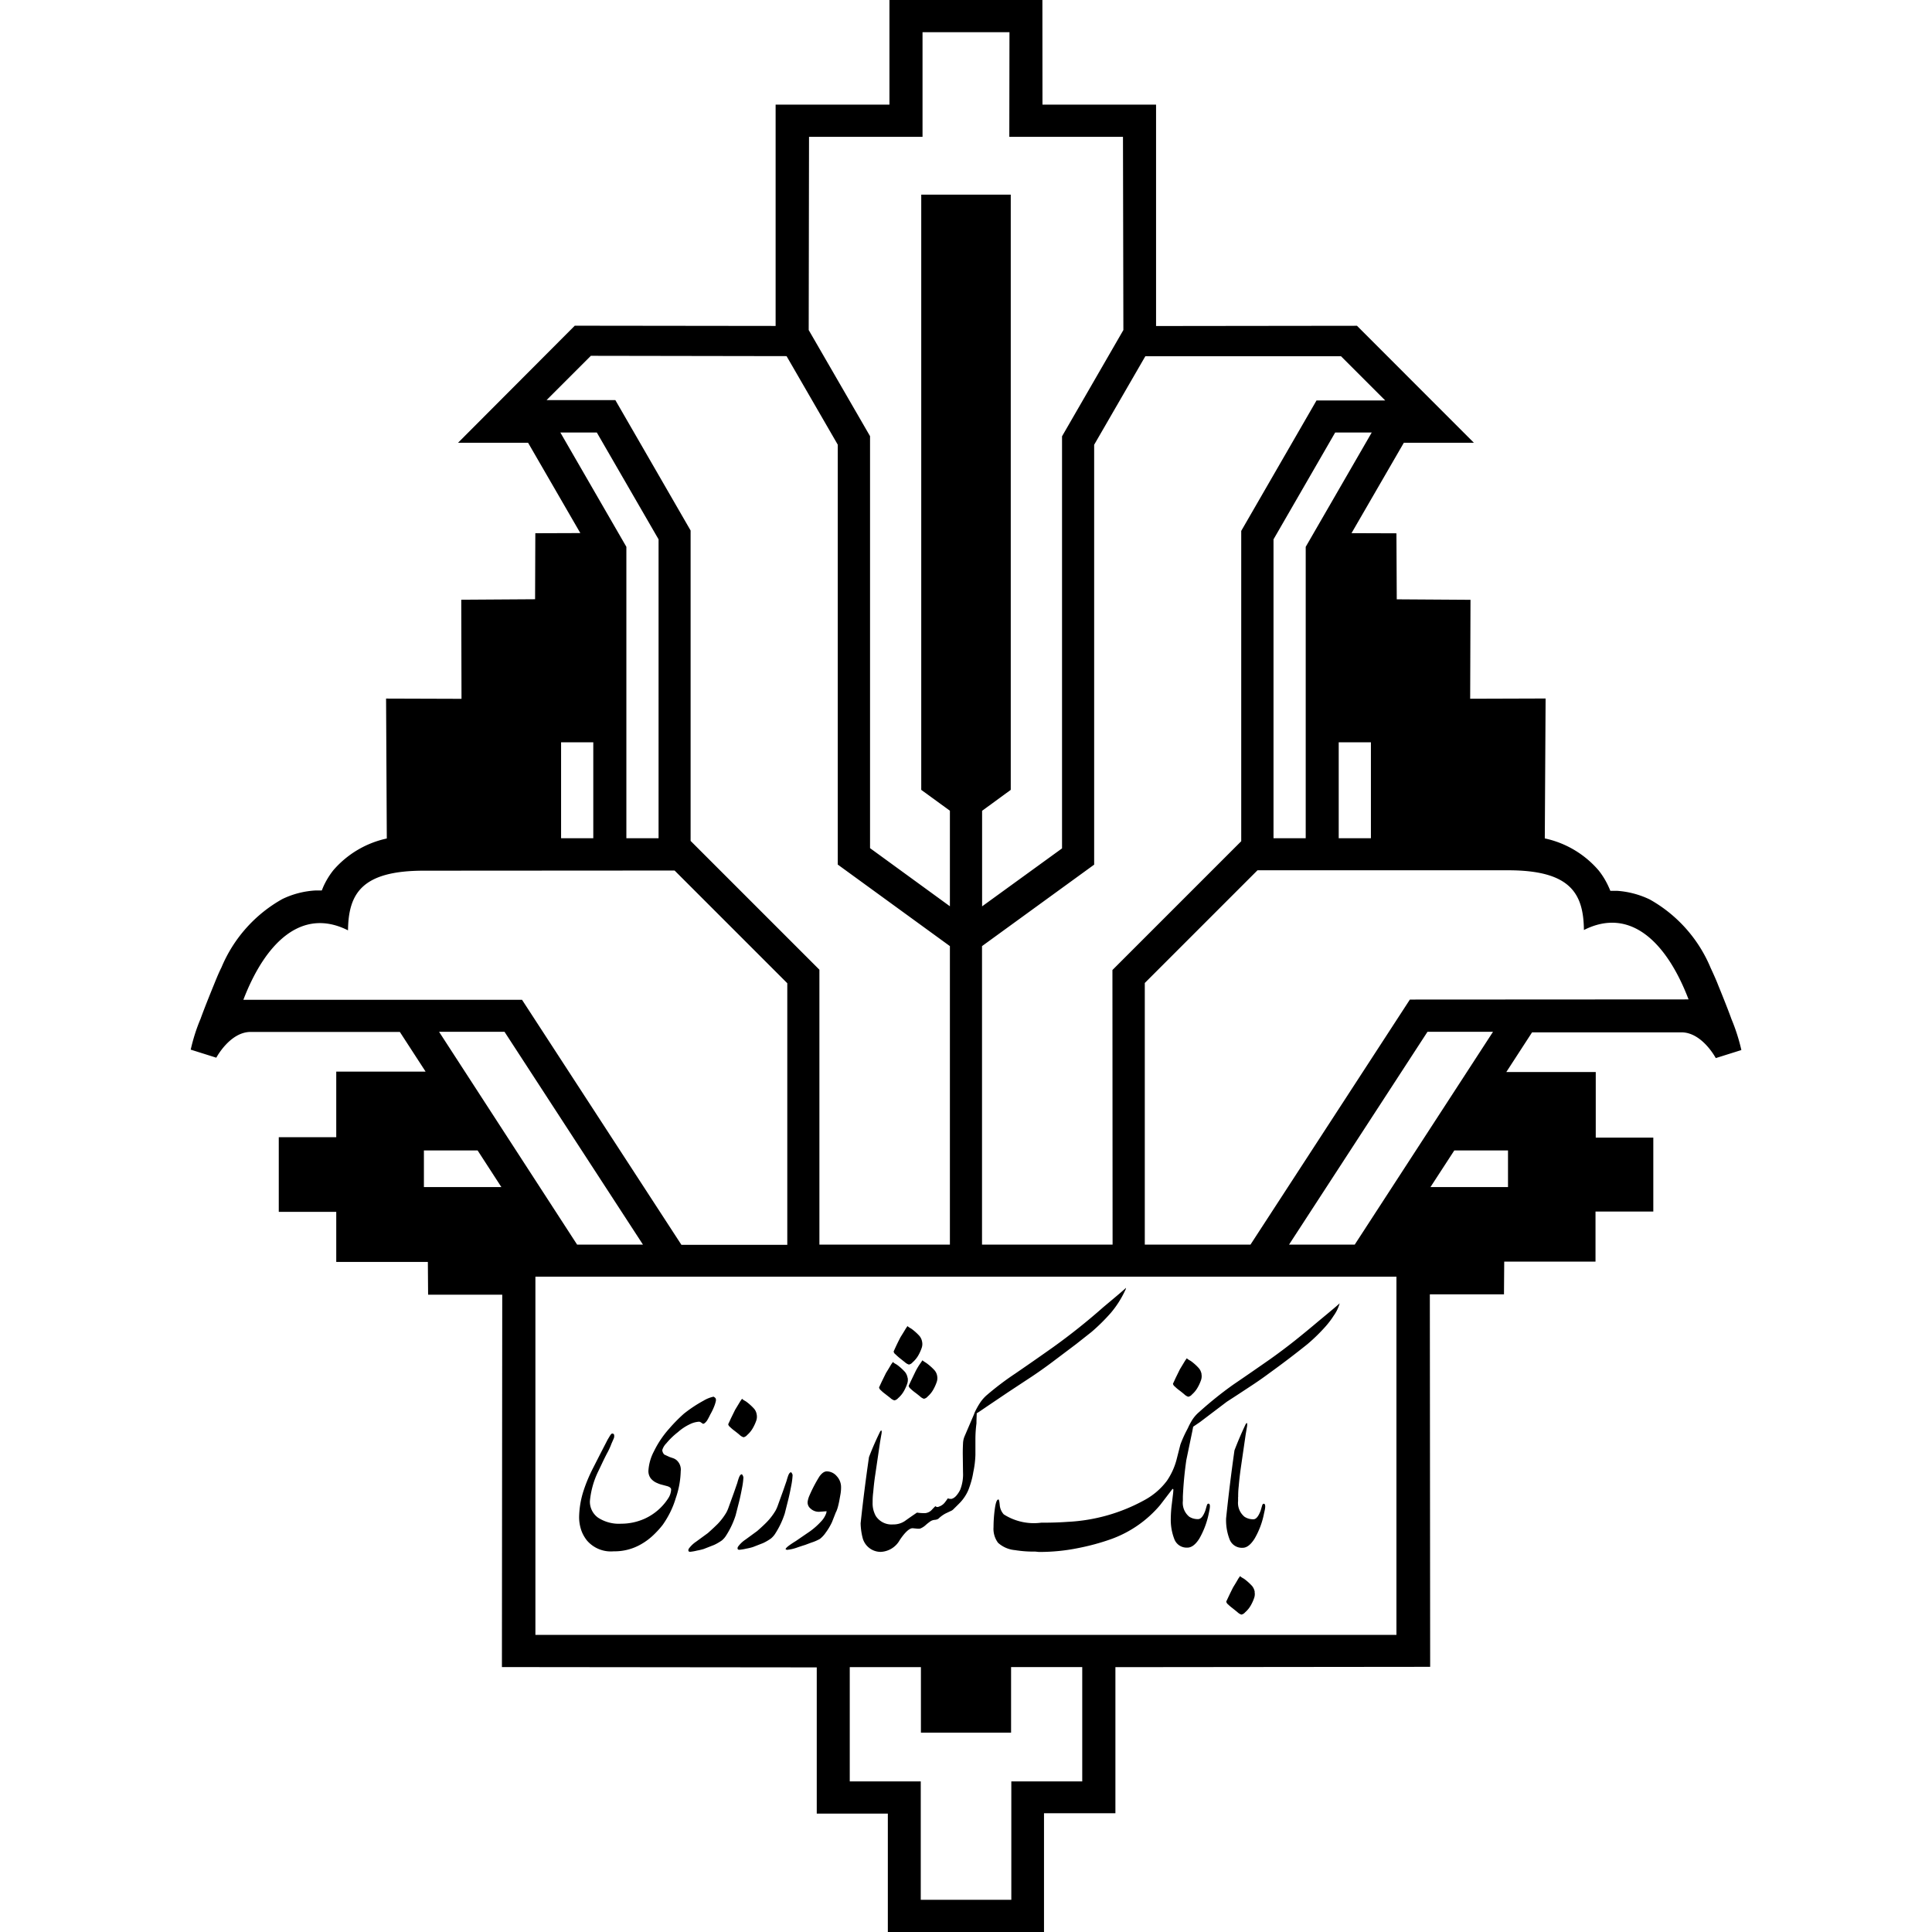 <?xml version="1.0" encoding="utf-8"?><!-- Uploaded to: SVG Repo, www.svgrepo.com, Generator: SVG Repo Mixer Tools -->
<svg fill="#000000" width="800px" height="800px" viewBox="0 0 24 24" role="img" xmlns="http://www.w3.org/2000/svg"><path d="M12.95 1.3h1.411v2.75l2.496-.003L18.309 5.5h-.87l-.65 1.123.558.002.004.82.916.006-.004 1.229.937-.003-.01 1.738a1.217 1.217 0 0 1 .67.399c.05.063.092.133.125.207l.012.027.007.018h.082a1.112 1.112 0 0 1 .407.107c.34.19.607.49.757.85.028.06.055.12.08.18l.015.038s.114.278.164.419c.052.124.093.253.123.384l-.318.1s-.169-.32-.427-.32h-1.855l-.32.493h1.111v.815h.715v.918h-.718v.622h-1.134l-.003.407h-.921l.004 4.627-3.91.004v1.815h-.887V24h-1.94v-1.471h-.883v-1.816l-3.911-.004.004-4.626h-.921l-.003-.407H4.177v-.622h-.714v-.927h.714v-.815h1.11l-.32-.493H3.114c-.258 0-.427.32-.427.32l-.318-.1c.03-.131.07-.26.123-.384.05-.141.164-.419.164-.419l.015-.037c.025-.061.05-.122.08-.181.15-.36.417-.66.757-.85a1.083 1.083 0 0 1 .407-.106h.082l.008-.019.011-.027a.966.966 0 0 1 .126-.207 1.217 1.217 0 0 1 .663-.393l-.009-1.738.937.003L5.73 7.45l.917-.006.003-.82.559-.002L6.56 5.5h-.87l1.45-1.454 2.495.003V1.3h1.414V0h1.9zm.494 20.829v-1.42h-.884v.815h-1.12v-.814h-.884v1.419h.882V23.6h1.125v-1.471zm3.903-1.82v-4.45H6.651v4.45zm-1.762-.534a.145.145 0 0 1-.005.074.527.527 0 0 1-.04.09.33.33 0 0 1-.073.09.08.08 0 0 1-.046.028.129.129 0 0 1-.05-.031 4.984 4.984 0 0 0-.066-.053.525.525 0 0 1-.05-.043.056.056 0 0 1-.022-.035l.032-.068a4.22 4.22 0 0 1 .054-.11 2.62 2.62 0 0 0 .064-.107l.022-.031a.144.144 0 0 0 .021.017l.029.017a.68.68 0 0 1 .1.09c.016.02.027.045.032.072zm-2.678-.496c.162 0 .322-.015.48-.047.14-.027.279-.064.414-.112a1.43 1.43 0 0 0 .61-.423 37.7 37.7 0 0 0 .147-.192c.01-.012.012-.01.015-.007a.019.019 0 0 1 .003.013l-.003.038-.016.133c-.008.06-.012.12-.013.179a.662.662 0 0 0 .045.261.163.163 0 0 0 .162.103c.05 0 .1-.037.147-.111.056-.098.096-.204.118-.315l.009-.044a.242.242 0 0 0 .005-.042c0-.023-.006-.034-.018-.034-.012 0-.017.01-.023.031l-.016.055c-.026.071-.056.106-.09.106a.195.195 0 0 1-.11-.03.223.223 0 0 1-.079-.197v-.053a4.568 4.568 0 0 1 .043-.454l.075-.361.01-.053.084-.057.334-.253a26.2 26.2 0 0 0 .286-.187c.083-.054.164-.11.243-.169a11.742 11.742 0 0 0 .472-.359 2.231 2.231 0 0 0 .229-.224c.035-.04.068-.083.097-.129a.487.487 0 0 0 .075-.156c0 .004-.09.08-.268.227a12.98 12.98 0 0 1-.283.233c-.102.081-.207.16-.314.236-.152.106-.305.212-.458.316a4.67 4.67 0 0 0-.423.34.435.435 0 0 0-.095.113.823.823 0 0 0-.044.085l-.016.031a1.45 1.45 0 0 0-.078.176l-.05.196a.85.85 0 0 1-.118.254.858.858 0 0 1-.275.237 2.198 2.198 0 0 1-.958.272 4.01 4.01 0 0 1-.325.01.694.694 0 0 1-.468-.103.196.196 0 0 1-.05-.118c-.004-.045-.01-.067-.016-.067-.02 0-.034.039-.045.117a1.72 1.72 0 0 0-.016.227.29.29 0 0 0 .056.194.36.36 0 0 0 .209.091c.082.013.166.02.25.018zm-1.057-.54v.003c.05-.049.08-.079.089-.09a.525.525 0 0 0 .09-.142c.028-.072.05-.147.062-.224.015-.07.024-.143.026-.215v-.189c0-.066.004-.133.013-.2 0-.062.003-.1.003-.117v-.009a.473.473 0 0 0 .028-.017l.106-.072.255-.172.296-.195a5.61 5.61 0 0 0 .25-.177l.3-.226.19-.15a2.375 2.375 0 0 0 .242-.239 1.236 1.236 0 0 0 .178-.28.065.065 0 0 0 .009-.031c0 .005-.094.085-.28.24a7.767 7.767 0 0 1-.623.497c-.158.112-.316.222-.475.331-.122.081-.239.17-.35.265a.477.477 0 0 0-.087.1.906.906 0 0 0-.064.116l-.006.014v.003l-.12.28a.25.25 0 0 0-.019.089 2.285 2.285 0 0 0-.003.136l.003.224a.52.52 0 0 1-.035.214.332.332 0 0 1-.041.065.161.161 0 0 1-.041.038l-.022.01a.105.105 0 0 1-.05-.006.866.866 0 0 1-.036.05.155.155 0 0 1-.075.053.036.036 0 0 1-.043-.006 1.025 1.025 0 0 0-.046.047.128.128 0 0 1-.086.04.624.624 0 0 1-.097-.007 7.752 7.752 0 0 0-.154.107.253.253 0 0 1-.143.04.233.233 0 0 1-.214-.104.322.322 0 0 1-.04-.17c0-.027 0-.07.008-.131.006-.072.014-.143.025-.214l.06-.408.015-.087a.158.158 0 0 0 .004-.053l-.015.006a3.793 3.793 0 0 0-.142.324 21.522 21.522 0 0 0-.104.823.797.797 0 0 0 .024.178.232.232 0 0 0 .226.177.285.285 0 0 0 .236-.147c.066-.098.12-.147.16-.147l.05.005a.156.156 0 0 0 .042 0 .215.215 0 0 0 .07-.044.624.624 0 0 1 .064-.05.12.12 0 0 1 .05-.015.096.096 0 0 0 .043-.013.397.397 0 0 1 .09-.066l.08-.038.021-.017zm-2.615-.389a.866.866 0 0 1-.018.138c-.012.064-.024.12-.036.168l-.043.169a1.057 1.057 0 0 1-.116.247.255.255 0 0 1-.055.064.625.625 0 0 1-.097.056l-.128.05a.702.702 0 0 1-.084.02.569.569 0 0 1-.084.015c-.012 0-.02-.004-.022-.012a.037.037 0 0 1 .007-.03.365.365 0 0 1 .09-.085l.145-.106c.055-.049.095-.087.122-.114a.769.769 0 0 0 .107-.141.447.447 0 0 0 .03-.07l.063-.174.043-.124a.706.706 0 0 1 .021-.067c.01-.026.022-.04.036-.04a.07.07 0 0 1 .018.035zm-.343-.958a.025.025 0 0 0-.003-.022.073.073 0 0 0-.025-.02.406.406 0 0 0-.125.05 1.67 1.67 0 0 0-.244.162c-.065.058-.126.12-.182.185a1.23 1.23 0 0 0-.19.283.591.591 0 0 0-.068.238.15.15 0 0 0 .029.097.2.2 0 0 0 .082.059.272.272 0 0 0 .05.018l.071.019c.034.01.05.024.05.043a.217.217 0 0 1-.037.11.686.686 0 0 1-.288.25.71.71 0 0 1-.296.064.473.473 0 0 1-.288-.076.244.244 0 0 1-.1-.205c.012-.128.047-.254.104-.37l.043-.09c.028-.06.05-.103.064-.13a.866.866 0 0 0 .05-.105c.007-.02.02-.047.034-.08a.074.074 0 0 0 .007-.035c0-.02-.008-.029-.025-.029-.007 0-.016.009-.027.026l-.03.05-.082.159-.104.204c-.043.085-.08.172-.11.263a1.118 1.118 0 0 0-.058.337c0 .048.007.097.021.144.015.052.041.1.075.144a.391.391 0 0 0 .333.136.657.657 0 0 0 .346-.091.774.774 0 0 0 .147-.11c.042-.04.082-.083.118-.13.07-.1.125-.21.16-.328.038-.108.059-.221.062-.335a.156.156 0 0 0-.057-.143.142.142 0 0 0-.038-.02l-.044-.015-.065-.03a.088.088 0 0 1-.025-.055.194.194 0 0 1 .05-.084.912.912 0 0 1 .145-.14.618.618 0 0 1 .146-.097.3.3 0 0 1 .115-.032.04.04 0 0 1 .023.008l.027.018c.014 0 .03-.013.05-.04a.902.902 0 0 0 .04-.075.76.76 0 0 0 .05-.104.418.418 0 0 0 .022-.076zm1.493 1.39-.05.127a.744.744 0 0 1-.077.129.344.344 0 0 1-.073.079.554.554 0 0 1-.107.046l-.075.028a3.487 3.487 0 0 0-.115.038.495.495 0 0 1-.114.024l-.015-.008c0-.016.043-.05.129-.103l.14-.096a.889.889 0 0 0 .172-.146.288.288 0 0 0 .065-.106.09.09 0 0 1 .004-.021l-.093.007a.15.15 0 0 1-.107-.04.097.097 0 0 1-.036-.087.297.297 0 0 1 .018-.065 1.77 1.77 0 0 1 .129-.248c.03-.041.06-.062.09-.062.047 0 .093.022.124.059a.2.2 0 0 1 .054.14.49.49 0 0 1-.007.083l-.013.072a.943.943 0 0 1-.016.074.42.42 0 0 1-.025.074zm-.539-.459a.876.876 0 0 1-.018.138c-.012.064-.024.12-.036.168l-.043.171a1.057 1.057 0 0 1-.116.247.263.263 0 0 1-.055.064.634.634 0 0 1-.097.057l-.128.05a.702.702 0 0 1-.084.02.569.569 0 0 1-.084.014c-.012 0-.02-.004-.022-.012-.002-.01 0-.02.007-.029a.361.361 0 0 1 .091-.086l.145-.106c.055-.048.095-.086.122-.114a.77.77 0 0 0 .107-.141.451.451 0 0 0 .03-.07l.063-.174.043-.124a.889.889 0 0 1 .021-.067c.01-.026.022-.04.036-.04.009.01.015.021.018.034zm5.535.272c0-.028 0-.072.007-.134.006-.074.015-.147.025-.22l.061-.42.015-.089a.162.162 0 0 0 .003-.055l-.014.007a4.32 4.32 0 0 0-.143.333 22.523 22.523 0 0 0-.104.845.662.662 0 0 0 .044.262.163.163 0 0 0 .163.103c.05 0 .099-.038.146-.112a.996.996 0 0 0 .118-.314l.01-.045a.242.242 0 0 0 .005-.041c0-.023-.006-.035-.018-.035-.012 0-.017.01-.023.031l-.016.055c-.027.071-.056.107-.09.107a.195.195 0 0 1-.11-.031.223.223 0 0 1-.08-.196v-.05zM9.4 17.572a.145.145 0 0 1-.005.074.541.541 0 0 1-.04.089.33.33 0 0 1-.073.091.079.079 0 0 1-.046.028.127.127 0 0 1-.05-.031 1.54 1.54 0 0 0-.068-.054.518.518 0 0 1-.05-.043.056.056 0 0 1-.022-.034 2.11 2.11 0 0 0 .032-.069l.054-.11.064-.106.022-.031a.147.147 0 0 0 .021.017l.029.017a.67.67 0 0 1 .1.09c.017.02.028.045.032.072zm1.874-.457a.156.156 0 0 0-.032-.072.677.677 0 0 0-.1-.09l-.029-.017a.141.141 0 0 1-.021-.017l-.022.031a3.568 3.568 0 0 1-.064.106l-.054.11-.032.069c.003.014.01.026.022.035.015.015.032.03.05.043l.068.053a.125.125 0 0 0 .05.03.079.079 0 0 0 .046-.027.332.332 0 0 0 .074-.091.531.531 0 0 0 .04-.09.145.145 0 0 0 .005-.074zm.368-.021a.145.145 0 0 1-.006.074.531.531 0 0 1-.04.09.327.327 0 0 1-.072.09.079.079 0 0 1-.047.028.129.129 0 0 1-.05-.031 1.54 1.54 0 0 0-.068-.053.518.518 0 0 1-.05-.043.056.056 0 0 1-.021-.035l.032-.068.053-.11a.825.825 0 0 1 .065-.107l.021-.031a.13.13 0 0 0 .022.017l.028.018a.68.68 0 0 1 .1.089c.017.02.029.045.033.072zm3.283-.025a.146.146 0 0 1-.005.074.527.527 0 0 1-.04.089.333.333 0 0 1-.073.091.079.079 0 0 1-.046.028.128.128 0 0 1-.05-.031 1.54 1.54 0 0 0-.068-.054.493.493 0 0 1-.05-.043.056.056 0 0 1-.022-.034 2.11 2.11 0 0 0 .032-.069l.054-.11.064-.106.022-.031a.147.147 0 0 0 .021.017l.029.017c.036.026.07.056.1.09.017.02.028.045.033.072zm-3.47-.4a.155.155 0 0 0-.032-.072.656.656 0 0 0-.1-.09l-.028-.017a.13.13 0 0 1-.022-.017l-.021.031a4.987 4.987 0 0 1-.065.106 2.86 2.86 0 0 0-.086.179c.003.014.01.026.022.034a.81.81 0 0 0 .05.045l.068.054a.128.128 0 0 0 .05.029.079.079 0 0 0 .046-.028.33.33 0 0 0 .073-.09.537.537 0 0 0 .04-.09.146.146 0 0 0 .005-.074zM9.78 15.464v-3.25l-1.4-1.4-3.115.002c-.771 0-.936.284-.942.741-.57-.287-1.024.144-1.3.863h3.462l1.98 3.044zm2.02-.003v-3.708l-1.393-1.013V5.524l-.636-1.1L7.34 4.42l-.55.55h.854l.935 1.62v3.856l1.6 1.6v3.415zm-3.813 0-1.72-2.644h-.813l1.715 2.644zm9.221-10.486-.55-.55h-2.43l-.636 1.1v5.216l-1.393 1.012v3.708h1.622l-.002-3.411 1.6-1.6V6.595l.935-1.62zm-1.674 10.486 1.98-3.044 3.462-.002c-.274-.718-.728-1.151-1.3-.862-.005-.457-.17-.742-.942-.742h-3.113l-1.4 1.4v3.25zm1.295 0 1.718-2.644h-.814l-1.72 2.644zm1.904-.715v-.455h-.667l-.296.455zm-12.505 0-.295-.455h-.667v.455zM12.538 1.7 12.54.4h-1.08v1.3h-1.41l-.004 2.4.762 1.318v5.118l.992.722v-1.187l-.356-.259V2.418h1.112v7.394l-.356.26v1.187l.993-.72V5.42l.762-1.32-.005-2.4zm3.682 8.713v-3.62l.82-1.42h-.454L15.82 6.7v3.713zm-9.25 0h.4V9.221h-.4zm.444-5.04h-.453l.82 1.42v3.62h.4V6.7zm9.216 5.04h.4V9.221h-.4z"/></svg>